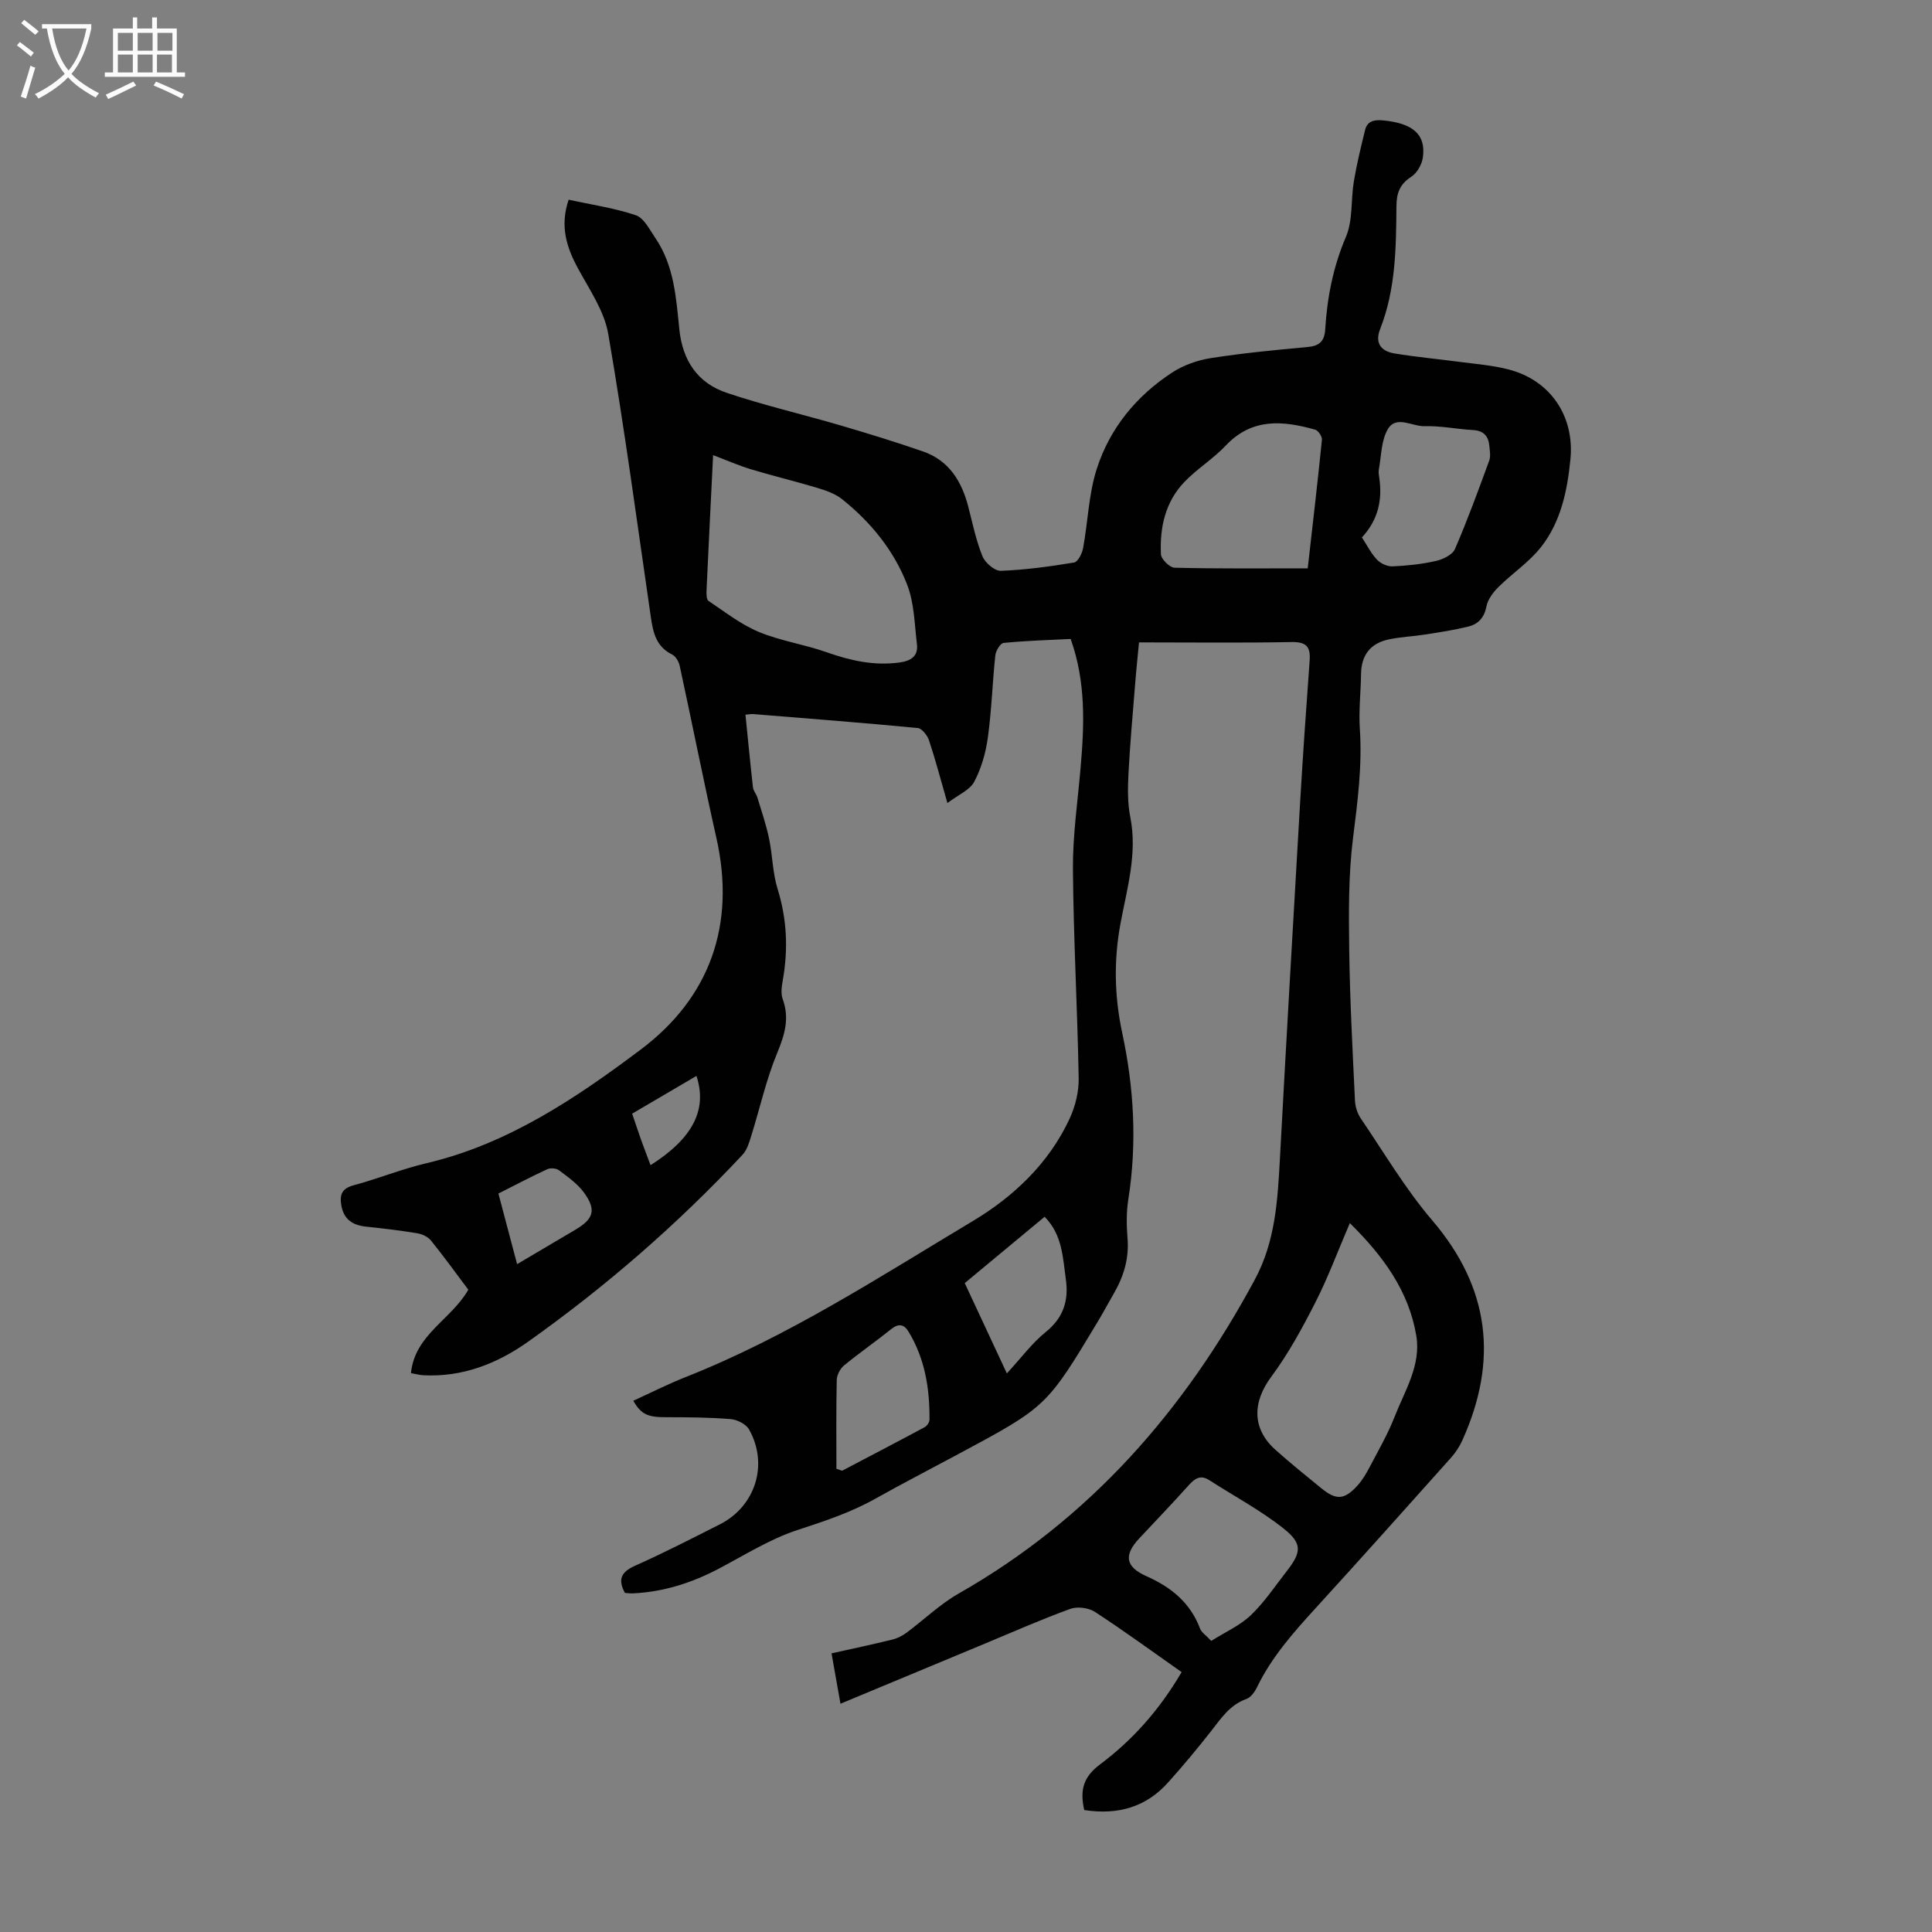 <svg enable-background="new 0 0 400 400" viewBox="0 0 400 400" xmlns="http://www.w3.org/2000/svg"><rect x="0" y="0" width="400" height="400" fill="#808080" stroke="none"/><path d="m224.48 374.75c-.92-4.09-.24-6.82 3.26-9.44 6.73-5.03 12.33-11.31 16.9-19.12-6.04-4.24-11.89-8.52-17.95-12.47-1.31-.85-3.63-1.15-5.09-.62-5.96 2.16-11.77 4.73-17.63 7.17-9.86 4.1-19.72 8.21-29.96 12.47-.72-4.06-1.26-7.11-1.85-10.43 4.36-.97 8.49-1.85 12.58-2.85 1.02-.25 2.05-.76 2.9-1.39 3.64-2.7 6.96-5.94 10.87-8.16 27.09-15.43 46.67-37.81 61.29-64.99 4.25-7.91 4.72-16.37 5.19-24.98 1.32-24.59 2.75-49.17 4.18-73.74.58-9.82 1.26-19.64 1.98-29.46.21-2.87-.71-3.86-3.75-3.81-10.39.2-20.78.07-31.58.07-.24 2.58-.57 5.66-.81 8.73-.49 6.13-1.05 12.27-1.37 18.41-.15 3-.21 6.1.37 9.01 1.53 7.65-.71 14.89-2.05 22.2-1.39 7.6-1.23 14.98.4 22.59 2.42 11.3 3.07 22.8 1.25 34.35-.42 2.63-.39 5.38-.17 8.04.35 4.21-.78 7.94-2.85 11.5-1.07 1.84-2.06 3.72-3.15 5.54-10.74 17.88-10.74 17.88-29.08 27.71-5.71 3.07-11.48 6.04-17.13 9.21-5.1 2.86-10.53 4.66-16.08 6.47-5.77 1.88-11.06 5.26-16.51 8.11-5.53 2.89-11.33 4.72-17.58 5.02-.55.03-1.11-.06-1.67-.09-1.53-2.79-.8-4.35 2.13-5.65 5.92-2.63 11.69-5.61 17.48-8.53 7.39-3.72 10.16-12.38 6.1-19.64-.62-1.12-2.47-2.06-3.82-2.17-4.43-.36-8.89-.39-13.34-.39-3.77.01-5.2-.55-6.82-3.41 3.64-1.66 7.2-3.47 10.9-4.93 21.13-8.35 40.11-20.73 59.45-32.31 8.36-5.01 15.75-11.96 20.01-21.23 1.17-2.54 1.9-5.54 1.85-8.32-.26-14.43-1.08-28.86-1.19-43.29-.05-7 .99-14.01 1.59-21.02.76-8.84 1.13-17.64-2.06-26.62-4.58.23-9.25.36-13.89.82-.67.07-1.61 1.63-1.71 2.58-.6 5.67-.77 11.4-1.55 17.04-.43 3.13-1.35 6.36-2.82 9.13-.91 1.72-3.28 2.68-5.55 4.4-1.41-4.91-2.48-8.99-3.81-12.98-.34-1.03-1.46-2.46-2.33-2.55-11.36-1.09-22.73-1.97-34.1-2.89-.42-.03-.85.07-1.57.13.52 5.11.99 10.07 1.55 15.03.08.73.69 1.38.92 2.11.85 2.81 1.81 5.61 2.41 8.47.73 3.46.73 7.12 1.77 10.46 1.95 6.27 2.21 12.5 1.08 18.89-.23 1.28-.44 2.76-.02 3.92 1.45 3.99.42 7.39-1.15 11.18-2.28 5.52-3.58 11.45-5.37 17.17-.42 1.35-.86 2.87-1.78 3.86-13.5 14.43-28.36 27.34-44.46 38.76-6.38 4.52-13.57 7.34-21.66 6.91-.76-.04-1.51-.26-2.55-.44.8-7.97 8.35-11.07 11.88-17.27-2.48-3.3-5.01-6.81-7.73-10.18-.62-.77-1.81-1.33-2.82-1.5-3.52-.58-7.07-1.01-10.63-1.38-2.78-.29-4.61-1.5-5.11-4.39-.37-2.14.05-3.5 2.51-4.16 5.07-1.36 9.97-3.37 15.07-4.57 16.9-3.96 31.01-13.48 44.43-23.56 14.27-10.72 19.69-25.8 15.65-43.75-2.67-11.87-5.03-23.81-7.61-35.7-.19-.87-.83-1.96-1.56-2.32-3.27-1.6-3.94-4.49-4.4-7.67-2.85-19.59-5.47-39.21-8.83-58.71-.82-4.74-3.88-9.16-6.26-13.55-2.39-4.4-3.78-8.78-1.94-14.23 4.67 1.02 9.43 1.7 13.91 3.21 1.69.57 2.85 2.98 4.03 4.7 3.9 5.7 4.31 12.39 4.98 18.93.67 6.49 3.8 11.12 9.81 13.14 7.7 2.59 15.64 4.43 23.44 6.71 5.78 1.7 11.54 3.46 17.23 5.44 5.35 1.87 7.98 6.16 9.34 11.42.89 3.45 1.61 6.99 2.94 10.27.55 1.35 2.53 3.06 3.8 3.01 5.08-.19 10.16-.89 15.18-1.72.78-.13 1.65-1.86 1.85-2.97 1.01-5.46 1.15-11.18 2.83-16.41 2.7-8.41 8.21-15.13 15.64-19.97 2.34-1.52 5.23-2.54 8-2.97 6.62-1.04 13.32-1.68 20-2.29 2.45-.22 3.51-1.19 3.66-3.65.4-6.6 1.64-12.95 4.29-19.16 1.47-3.44 1-7.66 1.64-11.49.6-3.58 1.46-7.12 2.33-10.65.46-1.87 1.93-2.14 3.67-1.98 6.23.58 8.96 2.93 8.29 7.68-.21 1.45-1.2 3.23-2.4 4-2.37 1.53-3.05 3.35-3.07 6.08-.07 8.6-.15 17.24-3.37 25.43-1.17 2.98.23 4.62 2.98 5.07 4.51.74 9.07 1.16 13.61 1.76 3.32.44 6.69.7 9.92 1.53 8.71 2.22 13.75 9.66 12.88 18.61-.64 6.54-1.98 12.96-6.1 18.2-2.45 3.11-5.91 5.4-8.76 8.22-1.11 1.1-2.24 2.57-2.52 4.03-.45 2.33-1.69 3.68-3.75 4.19-2.91.72-5.89 1.17-8.85 1.64-2.53.4-5.12.49-7.62 1.02-3.77.79-5.69 3.22-5.75 7.14-.05 3.8-.5 7.62-.25 11.39.51 7.65-.47 15.12-1.42 22.68-.95 7.6-.88 15.37-.78 23.05.14 10.4.7 20.8 1.19 31.2.06 1.25.48 2.65 1.18 3.68 4.84 7.12 9.25 14.62 14.81 21.13 11.99 14.03 13.67 29.07 6.25 45.54-.58 1.29-1.4 2.54-2.34 3.6-9.32 10.43-18.65 20.87-28.08 31.2-4.61 5.05-9.11 10.14-12.12 16.37-.46.95-1.27 2.07-2.17 2.39-3.42 1.22-5.23 3.99-7.3 6.64-2.83 3.61-5.77 7.14-8.83 10.55-4.62 5.24-10.52 6.88-17.45 5.81zm-76.84-280.52c-.48 9.71-.94 18.86-1.36 28.02-.03.73-.02 1.87.41 2.16 3.39 2.27 6.69 4.87 10.41 6.42 4.49 1.87 9.45 2.58 14.05 4.21 4.93 1.74 9.83 2.84 15.08 2.12 2.34-.32 3.91-1.28 3.61-3.78-.5-4.16-.55-8.56-2.04-12.37-2.74-7.06-7.52-12.92-13.47-17.67-1.41-1.12-3.29-1.78-5.05-2.31-4.57-1.38-9.23-2.49-13.8-3.87-2.54-.77-4.98-1.85-7.84-2.93zm131.83 159c-2.49 5.8-4.5 11.24-7.11 16.37-2.71 5.32-5.6 10.65-9.15 15.43-3.91 5.26-4.05 10.75.86 15.14 3.08 2.75 6.3 5.35 9.5 7.96 3.1 2.53 4.79 2.42 7.53-.62 1.03-1.14 1.82-2.53 2.54-3.9 1.76-3.35 3.67-6.66 5.05-10.17 2.13-5.45 5.56-10.78 4.54-16.88-1.54-9.23-6.82-16.49-13.76-23.33zm-8.72-135.56c1.03-9.12 2.06-17.86 2.94-26.62.07-.67-.76-1.91-1.39-2.09-6.66-1.88-13.07-2.48-18.51 3.28-2.6 2.75-5.93 4.8-8.55 7.52-3.98 4.13-5.15 9.45-4.88 15 .05 1.01 1.82 2.76 2.82 2.78 9.04.22 18.1.13 27.57.13zm-19.97 222.06c2.94-1.86 5.95-3.18 8.18-5.31 2.8-2.67 5-5.99 7.4-9.07 3.09-3.96 3.35-5.75-.61-8.89-4.76-3.78-10.22-6.68-15.35-9.99-1.8-1.16-2.97-.44-4.25.99-3.36 3.74-6.83 7.37-10.27 11.04-3.21 3.42-2.95 5.86 1.47 7.83 5.16 2.29 9.09 5.5 11.12 10.88.29.77 1.17 1.31 2.31 2.52zm31.19-228.46c1.12 1.71 1.93 3.36 3.15 4.63.75.78 2.13 1.41 3.2 1.36 3.01-.14 6.04-.45 8.97-1.12 1.46-.33 3.42-1.27 3.94-2.46 2.6-6.01 4.85-12.18 7.1-18.33.32-.88.12-1.98.03-2.97-.17-2.04-1.15-3.22-3.38-3.34-3.35-.19-6.69-.9-10.01-.8-2.58.08-5.89-2.32-7.62.59-1.4 2.35-1.35 5.56-1.88 8.4-.1.53.01 1.12.09 1.67.67 4.56-.19 8.69-3.59 12.37zm-108.8 192.82c.39.14.79.27 1.18.41 5.69-2.99 11.4-5.96 17.06-9 .49-.26 1.02-1.01 1.03-1.53.06-6.44-.93-12.66-4.34-18.27-.9-1.48-2.01-1.78-3.55-.55-3.22 2.59-6.62 4.94-9.81 7.56-.8.66-1.47 1.97-1.5 2.99-.14 6.13-.07 12.26-.07 18.39zm43.11-52.17c-5.56 4.61-11.02 9.15-16.54 13.73 2.85 6.12 5.59 11.99 8.72 18.7 3-3.25 5.23-6.3 8.06-8.58 3.68-2.96 4.77-6.56 4.15-10.92-.63-4.46-.69-9.16-4.39-12.93zm-109.22 9.81c4.37-2.58 8.21-4.85 12.05-7.12 3.81-2.25 4.4-4.12 1.8-7.69-1.33-1.83-3.32-3.23-5.16-4.62-.57-.43-1.78-.53-2.44-.23-3.4 1.57-6.72 3.33-10.12 5.04 1.32 4.95 2.53 9.55 3.87 14.62zm37.13-38.97c-4.44 2.6-8.79 5.16-13.31 7.81.66 1.93 1.24 3.7 1.86 5.45.62 1.72 1.28 3.43 1.95 5.22 8.71-5.53 11.82-11.48 9.5-18.48z" fill="#010102"/><g fill="#fafbfa"><path d="m6.4 11.7c-1-.8-1.9-1.6-2.9-2.3l.6-.7c.9.7 1.9 1.4 2.9 2.2zm-2.1 8.3c.7-2.1 1.4-4.2 2-6.4.2.1.6.3 1 .4-.7 2.3-1.3 4.4-1.9 6.4zm3-12.8c-1.1-.9-2.1-1.7-2.9-2.4l.6-.7c1 .8 2 1.5 3 2.4zm1.4-1.3v-.9h10.2v.9c-.9 4.2-2.3 7.3-4.1 9.4 1.3 1.4 3.2 2.7 5.7 4-.2.2-.4.5-.7.9-2.5-1.4-4.4-2.7-5.7-4.2-1.4 1.5-3.5 3-6.1 4.4 0 0 0 0-.1-.1-.3-.4-.5-.7-.7-.8 2.7-1.3 4.7-2.8 6.2-4.2-1.8-2.2-3-5.3-3.7-9.4zm9.2 0h-7.1c.6 3.8 1.7 6.7 3.4 8.7 1.7-2 2.9-4.8 3.7-8.7z"/><path d="m31.6 3.6h.9v2.3h4.1v9.1h1.7v.9h-16.6v-.9h1.7v-9.1h4.1v-2.3h.9v2.3h3.1v-2.3zm-4 13.3.6.8c-1.9.9-3.8 1.9-5.8 2.8-.2-.3-.3-.6-.5-.9 2-.9 3.9-1.8 5.7-2.7zm-3.2-10.1v3.7h3.1v-3.7zm0 4.5v3.7h3.1v-3.7zm4.1-4.5v3.7h3.1v-3.7zm0 4.5v3.7h3.1v-3.7zm9.1 9.1c-2.1-1.1-4.1-2-5.8-2.7l.5-.8c2.2.9 4.1 1.8 5.8 2.6zm-1.9-13.6h-3.1v3.7h3.1zm-3.2 4.5v3.7h3.1v-3.7z"/></g></svg>